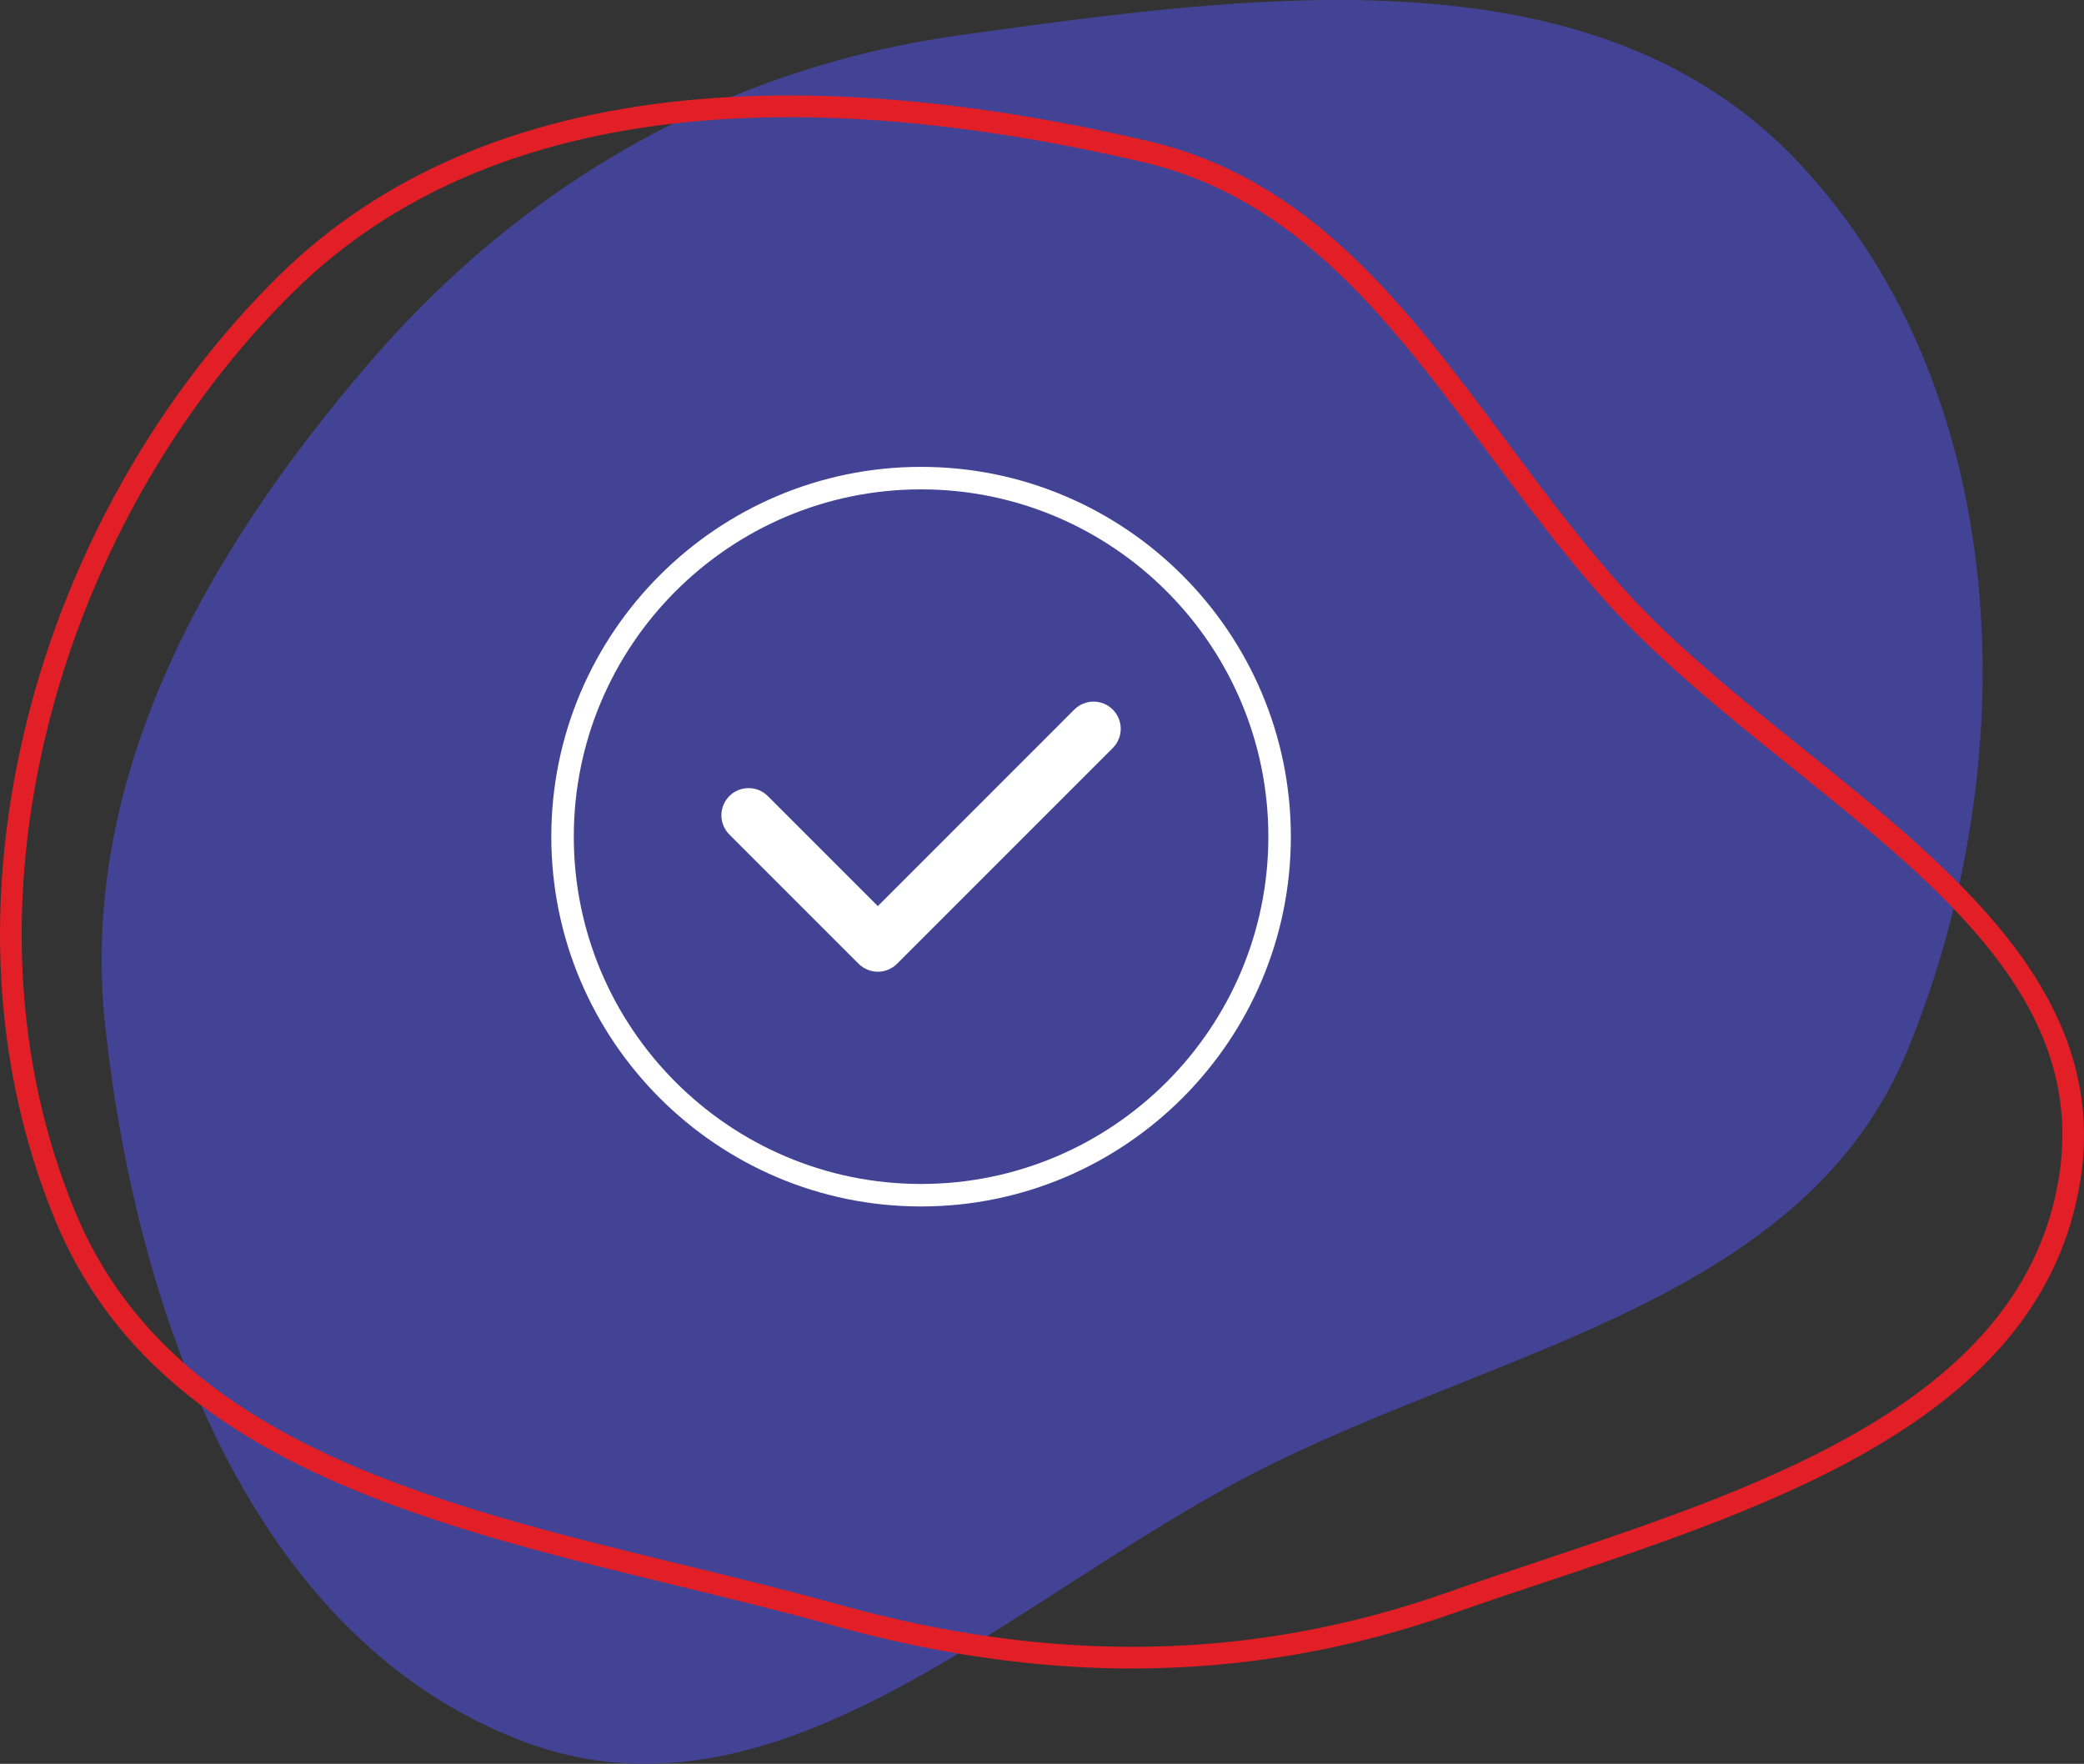<svg viewBox="0 0 972.93 823.41" xmlns="http://www.w3.org/2000/svg" id="Livello_2"><rect x="0" y="0" width="972.93" height="823.41" fill="#333333" stroke="none"/><g id="Livello_2-2"><path style="fill:#434395; fill-rule:evenodd; stroke-width:0px;" d="M448.37,16.39c137.74-19.11,297.03-41.51,391.92,60.12,99.71,106.77,105.78,278.34,50.36,413.5-47.58,116.03-187.62,138.85-299.81,194.9-115.91,57.91-225.39,173.85-346.59,128.03-126.53-47.83-180.05-198.34-195.02-332.77-12.97-116.62,46.82-222.08,123.37-311.02C244.73,85.34,338.86,31.58,448.37,16.39Z"></path><path style="fill:#e21f26; stroke-width:0px;" d="M528.66,778.92c-45.41,0-91.99-6.76-140.33-20.26-23.09-6.45-47.64-12.43-71.38-18.2-120.65-29.36-245.41-59.73-291.29-171.14C-3.45,498.65-7.88,417.8,12.83,335.49c19.69-78.22,61.38-151.65,117.38-206.78,47.24-46.5,111.07-74.02,189.7-81.81,63.1-6.25,135.82.13,216.15,18.97h0c76.39,17.92,120.69,77.46,167.58,140.49,17.03,22.89,34.64,46.56,53.86,67.95,24.11,26.83,55.04,51.69,84.95,75.73,70.19,56.43,142.78,114.78,128.72,201.42-17.78,109.6-140.72,150.66-249.2,186.89-14.93,4.99-29.04,9.7-42.87,14.57-49.17,17.33-99.06,25.98-150.45,25.98v.02ZM368.59,54.7c-16.46,0-32.36.76-47.68,2.28-76.27,7.56-138.05,34.12-183.6,78.96-54.71,53.84-95.43,125.59-114.67,202.03-20.18,80.19-15.91,158.85,12.36,227.5,43.92,106.65,166.14,136.39,284.33,165.16,23.83,5.8,48.46,11.79,71.72,18.29,100.97,28.21,194.1,26.4,284.7-5.52,13.91-4.9,28.06-9.63,43.03-14.63,105.75-35.32,225.61-75.35,242.41-178.92,13.12-80.82-54.01-134.78-125.07-191.91-30.22-24.3-61.47-49.42-86.13-76.86-19.54-21.74-37.29-45.6-54.45-68.68-45.76-61.51-88.98-119.61-161.77-136.68-59.67-13.99-115.01-21.03-165.17-21.03h-.01Z"></path><path style="fill:#fff; stroke-width:0px;" d="M430.01,563.21c-95.19,0-172.63-77.44-172.63-172.63s77.44-172.63,172.63-172.63,172.63,77.44,172.63,172.63-77.44,172.63-172.63,172.63ZM430.01,228.45c-89.4,0-162.13,72.73-162.13,162.13s72.73,162.13,162.13,162.13,162.13-72.73,162.13-162.13-72.73-162.13-162.13-162.13Z"></path><path style="fill:#fff; stroke-width:0px;" d="M409.82,453.63c-3.36,0-6.59-1.34-8.98-3.72l-60.33-60.33c-4.96-4.96-4.96-13,0-17.95,4.95-4.96,13-4.96,17.95,0l51.36,51.36,91.73-91.74c4.96-4.96,13-4.96,17.95,0,4.96,4.96,4.96,13,0,17.95l-100.71,100.71c-2.38,2.38-5.61,3.72-8.98,3.72Z"></path></g></svg>